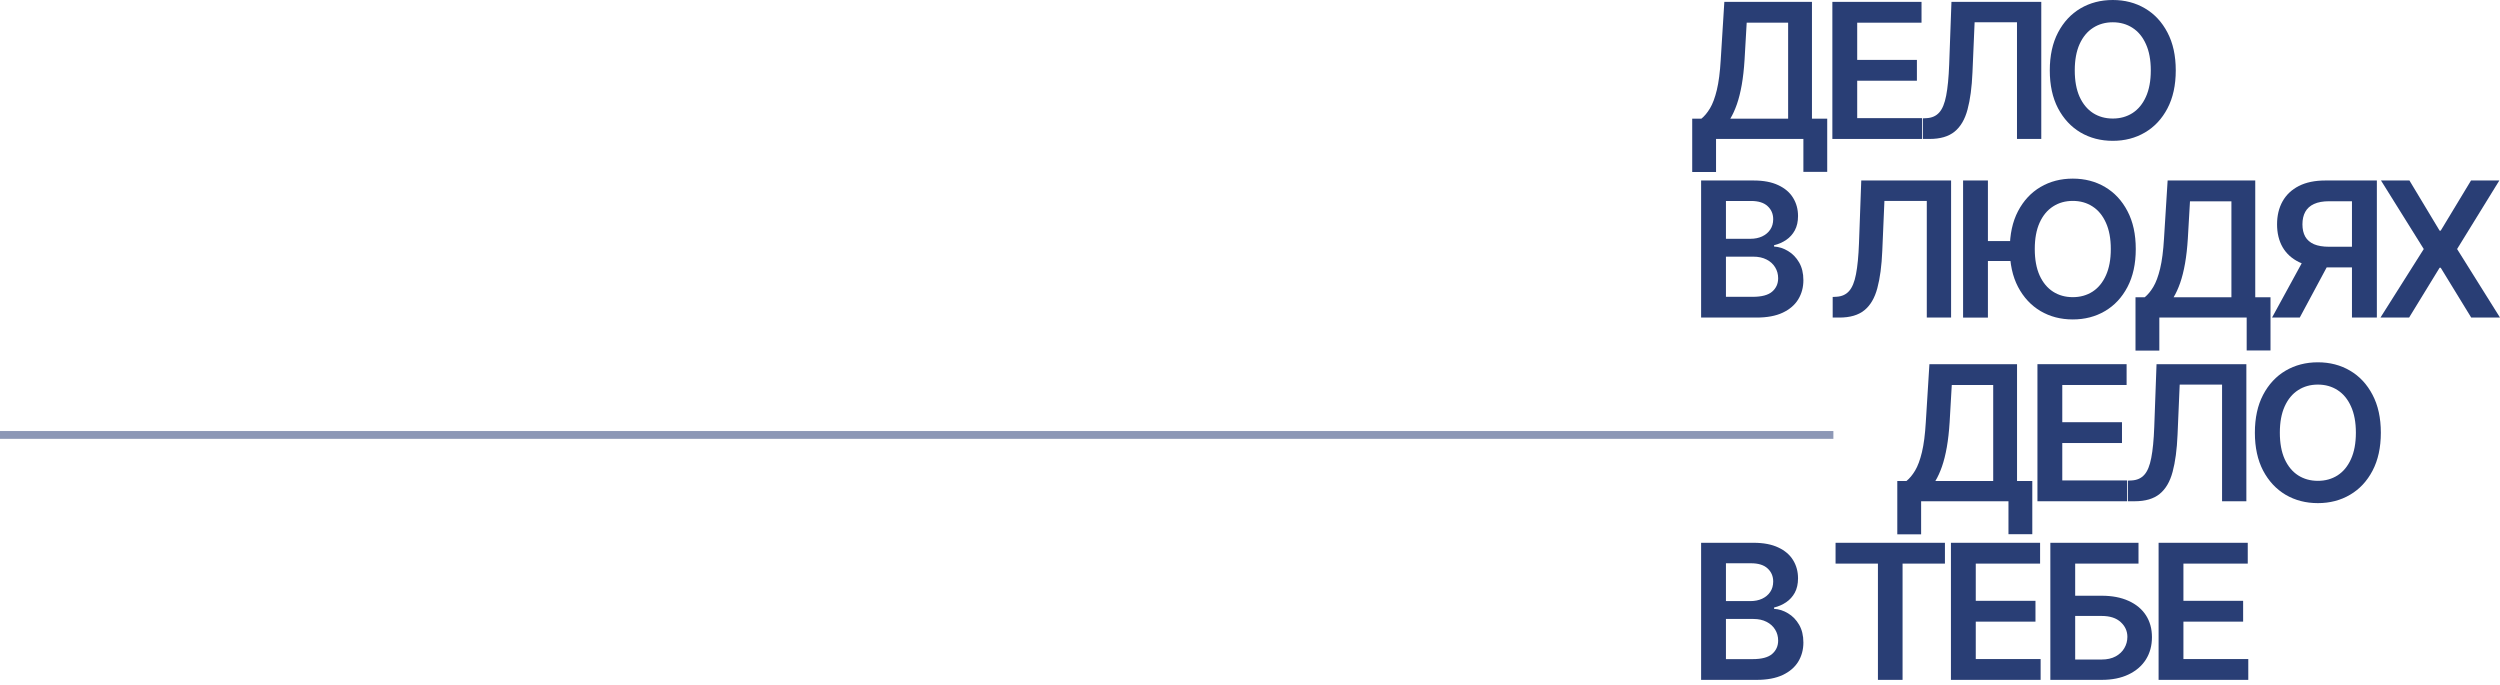 <?xml version="1.0" encoding="UTF-8"?> <svg xmlns="http://www.w3.org/2000/svg" width="493" height="135" viewBox="0 0 493 135" fill="none"> <path d="M425.675 134.07V107.038H443.256V111.143H430.571V118.482H442.345V122.587H430.571V129.965H443.362V134.07H425.675Z" fill="#293E75"></path> <path d="M404.328 134.07V107.038H421.712V111.143H409.225V117.478H414.439C416.507 117.478 418.28 117.817 419.758 118.495C421.245 119.164 422.385 120.11 423.177 121.333C423.969 122.556 424.365 123.994 424.365 125.649C424.365 127.312 423.969 128.777 423.177 130.044C422.385 131.302 421.245 132.288 419.758 133.001C418.28 133.714 416.507 134.07 414.439 134.07H404.328ZM409.225 130.057H414.439C415.53 130.057 416.454 129.851 417.211 129.437C417.967 129.023 418.539 128.478 418.927 127.8C419.322 127.123 419.52 126.388 419.52 125.596C419.52 124.452 419.08 123.48 418.201 122.679C417.329 121.869 416.075 121.465 414.439 121.465H409.225V130.057Z" fill="#293E75"></path> <path d="M384.724 134.07V107.038H402.306V111.143H389.621V118.482H401.395V122.587H389.621V129.965H402.411V134.07H384.724Z" fill="#293E75"></path> <path d="M361.973 111.143V107.038H383.54V111.143H375.185V134.07H370.328V111.143H361.973Z" fill="#293E75"></path> <path d="M335.459 134.07V107.038H345.807C347.761 107.038 349.384 107.346 350.678 107.962C351.98 108.569 352.953 109.401 353.595 110.456C354.246 111.512 354.572 112.709 354.572 114.047C354.572 115.147 354.361 116.088 353.938 116.871C353.516 117.646 352.948 118.275 352.235 118.759C351.523 119.243 350.726 119.59 349.846 119.802V120.066C350.806 120.118 351.725 120.413 352.605 120.95C353.494 121.478 354.22 122.226 354.783 123.194C355.346 124.162 355.628 125.332 355.628 126.705C355.628 128.104 355.289 129.362 354.611 130.48C353.934 131.588 352.913 132.464 351.549 133.106C350.185 133.749 348.469 134.07 346.401 134.07H335.459ZM340.356 129.978H345.623C347.4 129.978 348.68 129.639 349.464 128.962C350.256 128.275 350.652 127.395 350.652 126.322C350.652 125.521 350.454 124.8 350.058 124.157C349.662 123.506 349.098 122.996 348.368 122.626C347.638 122.248 346.767 122.059 345.755 122.059H340.356V129.978ZM340.356 118.534H345.2C346.045 118.534 346.806 118.38 347.484 118.072C348.161 117.756 348.694 117.311 349.081 116.739C349.477 116.159 349.675 115.472 349.675 114.68C349.675 113.633 349.305 112.771 348.566 112.093C347.836 111.416 346.749 111.077 345.306 111.077H340.356V118.534Z" fill="#293E75"></path> <path d="M469.503 85.331C469.503 88.244 468.957 90.739 467.866 92.815C466.784 94.883 465.306 96.467 463.431 97.567C461.566 98.667 459.449 99.217 457.082 99.217C454.715 99.217 452.595 98.667 450.72 97.567C448.855 96.458 447.377 94.87 446.285 92.802C445.203 90.725 444.662 88.235 444.662 85.331C444.662 82.418 445.203 79.928 446.285 77.86C447.377 75.784 448.855 74.195 450.72 73.096C452.595 71.996 454.715 71.446 457.082 71.446C459.449 71.446 461.566 71.996 463.431 73.096C465.306 74.195 466.784 75.784 467.866 77.86C468.957 79.928 469.503 82.418 469.503 85.331ZM464.58 85.331C464.58 83.281 464.258 81.552 463.616 80.144C462.982 78.727 462.102 77.658 460.976 76.936C459.85 76.206 458.552 75.841 457.082 75.841C455.613 75.841 454.315 76.206 453.189 76.936C452.062 77.658 451.178 78.727 450.536 80.144C449.902 81.552 449.585 83.281 449.585 85.331C449.585 87.382 449.902 89.115 450.536 90.532C451.178 91.94 452.062 93.009 453.189 93.739C454.315 94.461 455.613 94.821 457.082 94.821C458.552 94.821 459.85 94.461 460.976 93.739C462.102 93.009 462.982 91.94 463.616 90.532C464.258 89.115 464.58 87.382 464.58 85.331Z" fill="#293E75"></path> <path d="M419.633 98.847V94.782L420.399 94.742C421.437 94.68 422.26 94.306 422.867 93.62C423.483 92.934 423.936 91.829 424.226 90.307C424.526 88.785 424.724 86.743 424.82 84.183L425.269 71.815H442.983V98.847H438.191V75.841H429.836L429.414 85.701C429.291 88.657 428.965 91.108 428.437 93.052C427.918 94.997 427.064 96.449 425.876 97.408C424.697 98.368 423.056 98.847 420.953 98.847H419.633Z" fill="#293E75"></path> <path d="M401.784 98.847V71.815H419.366V75.92H406.681V83.259H418.455V87.364H406.681V94.742H419.471V98.847H401.784Z" fill="#293E75"></path> <path d="M374.146 105.367V94.848H375.954C376.561 94.364 377.129 93.682 377.657 92.802C378.185 91.922 378.634 90.716 379.003 89.185C379.373 87.654 379.628 85.674 379.769 83.246L380.481 71.815H397.759V94.848H400.769V105.341H396.07V98.847H378.845V105.367H374.146ZM381.656 94.848H393.06V75.92H384.89L384.468 83.246C384.353 85.085 384.168 86.73 383.913 88.182C383.658 89.634 383.337 90.914 382.95 92.023C382.562 93.123 382.131 94.064 381.656 94.848Z" fill="#293E75"></path> <path d="M475.141 35.592L481.094 45.492H481.305L487.285 35.592H492.868L484.539 49.108L493 62.624H487.324L481.305 52.791H481.094L475.075 62.624H469.426L477.966 49.108L469.532 35.592H475.141Z" fill="#293E75"></path> <path d="M468.717 62.624H463.807V39.684H459.32C458.105 39.684 457.106 39.864 456.323 40.225C455.549 40.577 454.973 41.096 454.594 41.782C454.225 42.46 454.04 43.278 454.04 44.238C454.04 45.197 454.225 46.006 454.594 46.666C454.964 47.317 455.536 47.815 456.31 48.158C457.093 48.492 458.088 48.659 459.293 48.659H465.866V52.725H458.633C456.556 52.725 454.805 52.382 453.38 51.695C451.954 51 450.872 50.019 450.133 48.752C449.402 47.476 449.037 45.971 449.037 44.238C449.037 42.513 449.398 41.004 450.12 39.71C450.85 38.408 451.924 37.396 453.34 36.674C454.757 35.953 456.499 35.592 458.567 35.592H468.717V62.624ZM454.739 50.375H460.085L453.512 62.624H448.047L454.739 50.375Z" fill="#293E75"></path> <path d="M421.121 69.145V58.625H422.929C423.537 58.141 424.104 57.459 424.632 56.579C425.16 55.699 425.609 54.493 425.978 52.962C426.348 51.431 426.603 49.451 426.744 47.023L427.457 35.592H444.735V58.625H447.744V69.118H443.045V62.624H425.82V69.145H421.121ZM428.631 58.625H440.036V39.697H431.865L431.443 47.023C431.329 48.862 431.144 50.507 430.889 51.959C430.633 53.411 430.312 54.691 429.925 55.8C429.538 56.9 429.107 57.842 428.631 58.625Z" fill="#293E75"></path> <path d="M392.017 35.593V62.625H387.12V35.593H392.017ZM397.864 47.538V51.471H389.351V47.538H397.864ZM421.174 49.108C421.174 52.021 420.629 54.516 419.537 56.593C418.455 58.66 416.977 60.244 415.103 61.344C413.237 62.444 411.121 62.994 408.754 62.994C406.387 62.994 404.266 62.444 402.392 61.344C400.526 60.236 399.048 58.647 397.957 56.579C396.874 54.503 396.333 52.012 396.333 49.108C396.333 46.196 396.874 43.706 397.957 41.638C399.048 39.561 400.526 37.973 402.392 36.873C404.266 35.773 406.387 35.223 408.754 35.223C411.121 35.223 413.237 35.773 415.103 36.873C416.977 37.973 418.455 39.561 419.537 41.638C420.629 43.706 421.174 46.196 421.174 49.108ZM416.251 49.108C416.251 47.058 415.93 45.329 415.287 43.921C414.654 42.505 413.774 41.435 412.647 40.714C411.521 39.983 410.223 39.618 408.754 39.618C407.284 39.618 405.986 39.983 404.86 40.714C403.734 41.435 402.849 42.505 402.207 43.921C401.573 45.329 401.257 47.058 401.257 49.108C401.257 51.159 401.573 52.892 402.207 54.309C402.849 55.717 403.734 56.786 404.86 57.516C405.986 58.238 407.284 58.599 408.754 58.599C410.223 58.599 411.521 58.238 412.647 57.516C413.774 56.786 414.654 55.717 415.287 54.309C415.93 52.892 416.251 51.159 416.251 49.108Z" fill="#293E75"></path> <path d="M361.405 62.624V58.559L362.171 58.519C363.209 58.458 364.032 58.084 364.639 57.397C365.255 56.711 365.708 55.606 365.999 54.084C366.298 52.562 366.496 50.52 366.593 47.96L367.041 35.592H384.755V62.624H379.963V39.618H371.608L371.186 49.478C371.063 52.434 370.737 54.885 370.209 56.83C369.69 58.774 368.836 60.226 367.649 61.185C366.469 62.145 364.828 62.624 362.725 62.624H361.405Z" fill="#293E75"></path> <path d="M335.459 62.624V35.592H345.807C347.761 35.592 349.384 35.9 350.678 36.516C351.98 37.123 352.953 37.955 353.595 39.011C354.246 40.067 354.572 41.263 354.572 42.601C354.572 43.701 354.361 44.642 353.938 45.425C353.516 46.2 352.948 46.829 352.235 47.313C351.523 47.797 350.726 48.145 349.846 48.356V48.62C350.806 48.672 351.725 48.967 352.605 49.504C353.494 50.032 354.22 50.78 354.783 51.748C355.346 52.716 355.628 53.886 355.628 55.259C355.628 56.658 355.289 57.916 354.611 59.034C353.934 60.143 352.913 61.018 351.549 61.661C350.185 62.303 348.469 62.624 346.401 62.624H335.459ZM340.356 58.532H345.623C347.4 58.532 348.68 58.194 349.464 57.516C350.256 56.83 350.652 55.95 350.652 54.876C350.652 54.075 350.454 53.354 350.058 52.712C349.662 52.06 349.098 51.55 348.368 51.18C347.638 50.802 346.767 50.613 345.755 50.613H340.356V58.532ZM340.356 47.089H345.2C346.045 47.089 346.806 46.935 347.484 46.627C348.161 46.31 348.694 45.865 349.081 45.294C349.477 44.713 349.675 44.026 349.675 43.234C349.675 42.187 349.305 41.325 348.566 40.647C347.836 39.97 346.749 39.631 345.306 39.631H340.356V47.089Z" fill="#293E75"></path> <path d="M429.06 13.886C429.06 16.798 428.515 19.293 427.424 21.37C426.341 23.438 424.863 25.021 422.989 26.121C421.123 27.221 419.007 27.771 416.64 27.771C414.273 27.771 412.152 27.221 410.278 26.121C408.412 25.013 406.934 23.424 405.843 21.356C404.761 19.28 404.219 16.79 404.219 13.886C404.219 10.973 404.761 8.483 405.843 6.415C406.934 4.338 408.412 2.75 410.278 1.65C412.152 0.55 414.273 0 416.64 0C419.007 0 421.123 0.55 422.989 1.65C424.863 2.75 426.341 4.338 427.424 6.415C428.515 8.483 429.06 10.973 429.06 13.886ZM424.137 13.886C424.137 11.835 423.816 10.106 423.174 8.698C422.54 7.282 421.66 6.212 420.534 5.491C419.407 4.761 418.11 4.395 416.64 4.395C415.17 4.395 413.873 4.761 412.746 5.491C411.62 6.212 410.736 7.282 410.093 8.698C409.46 10.106 409.143 11.835 409.143 13.886C409.143 15.936 409.46 17.669 410.093 19.086C410.736 20.494 411.62 21.563 412.746 22.294C413.873 23.015 415.17 23.376 416.64 23.376C418.11 23.376 419.407 23.015 420.534 22.294C421.66 21.563 422.54 20.494 423.174 19.086C423.816 17.669 424.137 15.936 424.137 13.886Z" fill="#293E75"></path> <path d="M379.191 27.401V23.336L379.956 23.297C380.995 23.235 381.818 22.861 382.425 22.175C383.041 21.488 383.494 20.384 383.784 18.861C384.083 17.339 384.281 15.298 384.378 12.737L384.827 0.369H402.54V27.401H397.749V4.395H389.394L388.972 14.255C388.848 17.212 388.523 19.662 387.995 21.607C387.476 23.552 386.622 25.004 385.434 25.963C384.255 26.922 382.614 27.401 380.511 27.401H379.191Z" fill="#293E75"></path> <path d="M361.343 27.401V0.369H378.924V4.474H366.24V11.813H378.013V15.918H366.24V23.297H379.03V27.401H361.343Z" fill="#293E75"></path> <path d="M333.704 33.922V23.402H335.512C336.12 22.918 336.687 22.236 337.215 21.356C337.743 20.476 338.192 19.271 338.561 17.74C338.931 16.209 339.186 14.229 339.327 11.8L340.04 0.369H357.318V23.402H360.327V33.895H355.628V27.401H338.403V33.922H333.704ZM341.214 23.402H352.619V4.474H344.448L344.026 11.8C343.912 13.639 343.727 15.284 343.472 16.736C343.216 18.188 342.895 19.469 342.508 20.577C342.121 21.677 341.69 22.619 341.214 23.402Z" fill="#293E75"></path> <path d="M361.544 85V86.539H0V85H361.544Z" fill="#293E75" fill-opacity="0.53"></path> </svg> 